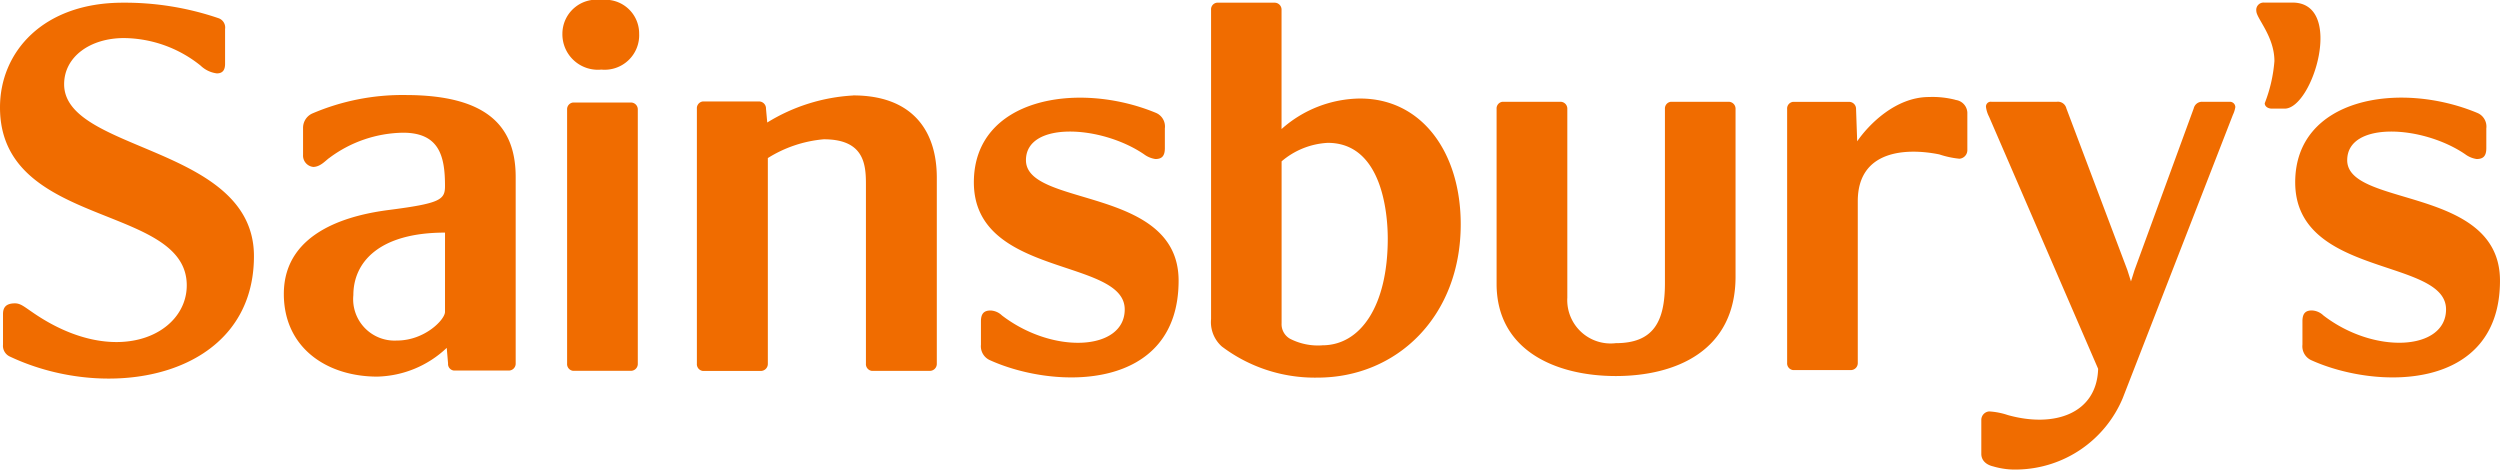 <svg xmlns="http://www.w3.org/2000/svg" viewBox="0 0 152.027 28.551">
<defs>
<clipPath id="sainsburyLogo">
    <path fill="#F06C00" d="M0 0h152.027v28.551H0z"/>
</clipPath>
</defs>
<g>
<g clip-path="url(#sainsburyLogo)">
    <path fill="#F06C00" d="M139.409.157h-1.728a.445.445 0 0 0-.472.51c0 .446 1.1 1.54 1.1 3.049a8.917 8.917 0 0 1-.589 2.563c0 .184.181.327.443.327h.768c1.717 0 3.657-6.449.477-6.449m3.328 9.584c0-2.37 4.556-2.148 7.174-.362a1.553 1.553 0 0 0 .694.291c.369 0 .591-.143.591-.66v-1.2a.9.9 0 0 0-.555-.947c-4.732-1.967-11.067-.908-11.067 4.222 0 5.791 9.173 4.589 9.173 7.729 0 2.5-4.341 2.768-7.462.365a1.067 1.067 0 0 0-.694-.3c-.362 0-.577.148-.577.658v1.423a.928.928 0 0 0 .544.947c4.036 1.819 11.469 1.859 11.469-4.842 0-5.755-9.291-4.446-9.291-7.324m7.91-2.87a.473.473 0 0 1 .062.024l-.062-.024m.119.045.064.026-.064-.026M51.878 5.807a11.1 11.1 0 0 0-5.221 1.643l-.076-.837a.425.425 0 0 0-.441-.443h-3.4a.414.414 0 0 0-.362.443v15.5a.414.414 0 0 0 .362.444h3.507a.428.428 0 0 0 .446-.444V9.612a7.639 7.639 0 0 1 3.4-1.142c2.417 0 2.565 1.469 2.565 2.713v10.926a.413.413 0 0 0 .358.444h3.511a.426.426 0 0 0 .441-.444v-11.3c0-2.961-1.576-5.007-5.085-5.007m67.036.27A5.6 5.6 0 0 0 117.3 5.9c-2.024 0-3.664 1.676-4.363 2.694l-.069-1.964a.423.423 0 0 0-.439-.436h-3.39a.407.407 0 0 0-.362.436v15.434a.412.412 0 0 0 .362.441h3.5a.424.424 0 0 0 .434-.441v-9.827c0-3.135 2.975-3.247 4.954-2.849a5.578 5.578 0 0 0 1.23.264.523.523 0 0 0 .479-.51v-2.3a.814.814 0 0 0-.727-.765m0 0 .171.041-.171-.041m-13.806.112h-3.49a.409.409 0 0 0-.367.436v10.6c0 2.37-.723 3.643-2.99 3.643A2.636 2.636 0 0 1 95.31 18.1V6.625a.419.419 0 0 0-.436-.436h-3.5a.407.407 0 0 0-.365.436v10.633c0 4.079 3.64 5.609 7.25 5.609 3.643 0 7.281-1.53 7.281-6.046V6.625a.422.422 0 0 0-.434-.436M36.566 0A2.074 2.074 0 0 0 34.2 2.041a2.157 2.157 0 0 0 2.367 2.191 2.1 2.1 0 0 0 2.3-2.191A2.051 2.051 0 0 0 36.566 0m1.785 6.234h-3.5a.409.409 0 0 0-.365.432v15.443a.412.412 0 0 0 .365.441h3.5a.421.421 0 0 0 .434-.441V6.666a.419.419 0 0 0-.434-.432M80.412 21a3.722 3.722 0 0 1-1.965-.4 1.018 1.018 0 0 1-.512-.944V9.812a4.688 4.688 0 0 1 2.808-1.125c3.309 0 3.648 4.3 3.648 5.824 0 4.086-1.65 6.487-3.979 6.487m2.3-15.007a7.278 7.278 0 0 0-4.78 1.857V.6A.421.421 0 0 0 77.5.164H74a.406.406 0 0 0-.354.436v18.8a1.984 1.984 0 0 0 .654 1.67 9.375 9.375 0 0 0 5.822 1.893c4.811 0 8.706-3.709 8.706-9.323 0-4.368-2.362-7.648-6.115-7.648M3.9 5.123c0-1.683 1.6-2.808 3.636-2.808A7.536 7.536 0 0 1 12.2 3.991a1.737 1.737 0 0 0 .987.472c.393 0 .5-.255.5-.584V1.764a.6.6 0 0 0-.4-.658A17.64 17.64 0 0 0 7.469.164C2.622.164 0 3.152 0 6.535c0 7.365 11.357 5.833 11.357 10.818 0 3.025-4.363 5.137-9.427 1.607-.477-.324-.691-.513-1.02-.513-.618 0-.727.324-.727.66v1.853a.719.719 0 0 0 .434.73c6.117 2.88 14.826 1.2 14.826-6.115C15.443 8.838 3.9 9.272 3.9 5.123m23.161 13.842c0 .472-1.237 1.743-2.92 1.743a2.517 2.517 0 0 1-2.653-2.763c0-1.969 1.528-3.8 5.574-3.8ZM24.653 5.779a13.911 13.911 0 0 0-5.676 1.128.956.956 0 0 0-.548.88v1.634a.694.694 0 0 0 .618.73c.436 0 .763-.4.98-.548A7.67 7.67 0 0 1 24.51 8.07c2.224 0 2.551 1.457 2.551 3.245 0 .839-.293 1.053-3.459 1.459-1.936.257-6.342 1.123-6.342 5.1 0 3.281 2.62 5.028 5.684 5.028a6.351 6.351 0 0 0 4.222-1.748l.081.946a.4.4 0 0 0 .36.434h3.316a.421.421 0 0 0 .436-.434V10.769c0-2.949-1.566-4.99-6.706-4.99m45.766 1.14c.031.012.048.019.057.021-.009-.005-.031-.012-.057-.021m-8.03 2.822c0-2.37 4.549-2.148 7.176-.362a1.53 1.53 0 0 0 .694.291c.36 0 .577-.143.577-.66v-1.2a.9.9 0 0 0-.544-.947c-4.74-1.963-11.071-.905-11.071 4.225 0 5.791 9.174 4.589 9.174 7.729 0 2.5-4.329 2.768-7.467.365a1.061 1.061 0 0 0-.687-.3c-.365 0-.589.148-.589.658v1.42a.925.925 0 0 0 .555.947c4.029 1.819 11.465 1.859 11.465-4.842 0-5.755-9.283-4.446-9.283-7.324m73.2-3.552h-1.666a.516.516 0 0 0-.52.4l-3.6 9.834-.217.689-.219-.689-3.71-9.834a.527.527 0 0 0-.579-.4H121.1a.291.291 0 0 0-.329.327 1.758 1.758 0 0 0 .186.582l6.632 15.329c-.076 2.7-2.629 3.617-5.5 2.811a4.289 4.289 0 0 0-1.13-.219.519.519 0 0 0-.474.508V27.6c0 .367.255.653.725.763a4.7 4.7 0 0 0 1.531.188 7.076 7.076 0 0 0 6.341-4.332l6.7-17.231a1.732 1.732 0 0 0 .15-.472.329.329 0 0 0-.331-.327"/>
</g>
</g>
        </svg>